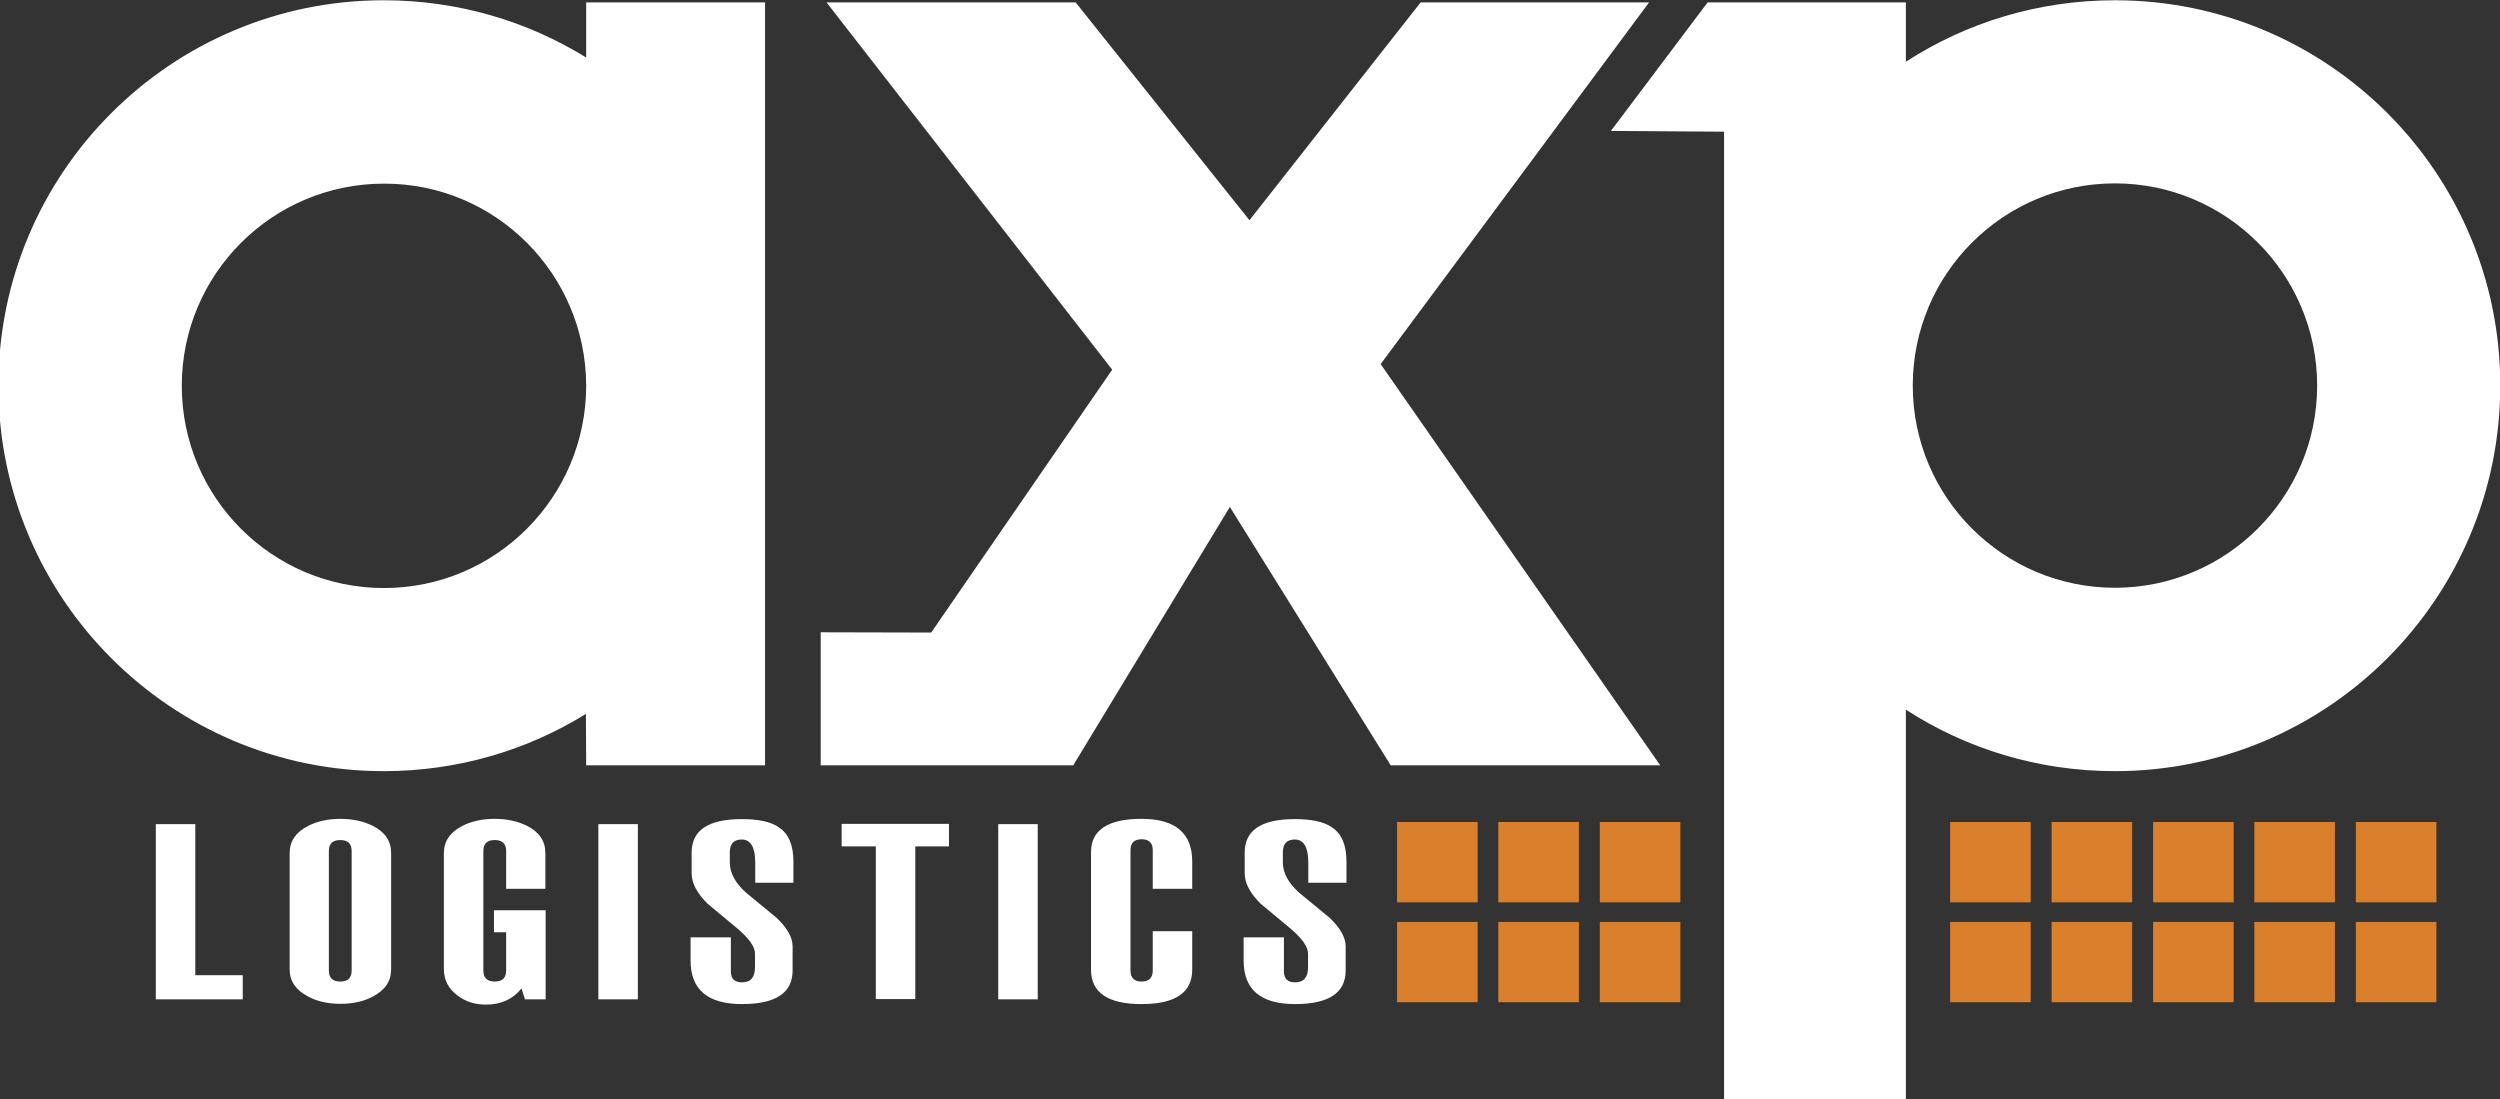 <?xml version="1.0" encoding="utf-8"?>
<!-- Generator: Adobe Illustrator 22.0.1, SVG Export Plug-In . SVG Version: 6.00 Build 0)  -->
<svg version="1.1" id="Capa_1" xmlns="http://www.w3.org/2000/svg" xmlns:xlink="http://www.w3.org/1999/xlink" x="0px" y="0px"
	 viewBox="0 0 943.4 414.9" style="enable-background:new 0 0 943.4 414.9;" xml:space="preserve">
<rect x="0" y="0" width="943.4" height="414.9" fill="#333333" stroke="none"/>
<style type="text/css">
	.st0{fill:#FFFFFF;}
	.st1{fill:#DA802D;}
</style>
<path class="st0" d="M508.1,325.1v8h-14.4v-7.5c0-5.9-1.7-8.8-5.1-8.8c-3,0-4.5,1.6-4.5,4.9v3.8c0,3.9,2.1,7.8,6.3,11.5l11.3,9.3
	c4,3.8,6.1,7.4,6.1,10.8v9.1c0,8.5-6.4,12.7-19.1,12.7c-13,0-19.4-5.5-19.4-16.4v-8.8h15.2v12.9c0,2.7,1.4,4.1,4.2,4.1
	c3.3,0,4.9-1.9,4.9-5.7v-5.2c0-2.5-2.2-5.6-6.5-9.3l-11.3-9.4c-4-3.9-6.1-7.8-6.1-11.5v-7.9c0-8.4,6.3-12.6,18.9-12.6
	c6.4,0,11,1,14,3.1C506.3,314.6,508.1,318.9,508.1,325.1L508.1,325.1z M449.9,325.1v10.3H435v-14.6c0-2.7-1.4-4.1-4.2-4.1
	c-2.8,0-4.2,1.4-4.2,4.1v45.4c0,2.8,1.4,4.2,4.2,4.2c2.8,0,4.2-1.4,4.2-4.2v-14.8h14.9v14.5c0,8.7-6.4,13-19.1,13s-19.1-4.3-19.1-13
	v-44.3c0-8.4,6.4-12.6,19.1-12.6S449.9,314.4,449.9,325.1L449.9,325.1z M391.6,377.1h-14.9V311h14.9V377.1L391.6,377.1z
	 M358.1,319.4h-12.7V377h-14.9v-57.6h-12.9v-8.5h40.5V319.4L358.1,319.4z M299.4,325.1v8H285v-7.5c0-5.9-1.7-8.8-5.1-8.8
	c-3,0-4.5,1.6-4.5,4.9v3.8c0,3.9,2.1,7.8,6.3,11.5l11.3,9.3c4,3.8,6.1,7.4,6.1,10.8v9.1c0,8.5-6.4,12.7-19.1,12.7
	c-13,0-19.4-5.5-19.4-16.4v-8.8h15.2v12.9c0,2.7,1.4,4.1,4.2,4.1c3.3,0,4.9-1.9,4.9-5.7v-5.2c0-2.5-2.2-5.6-6.5-9.3l-11.3-9.4
	c-4-3.9-6.1-7.8-6.1-11.5v-7.9c0-8.4,6.3-12.6,18.9-12.6c6.4,0,11,1,14,3.1C297.6,314.6,299.4,318.9,299.4,325.1L299.4,325.1z
	 M240.7,377.1h-14.9V311h14.9V377.1L240.7,377.1z M205.9,377.1h-7.8l-1.3-4.1c-3.3,4.1-7.8,6.1-13.4,6.1c-4.1,0-7.7-1.1-10.7-3.4
	c-3.5-2.6-5.2-5.9-5.2-10.1v-43.7c0-4.4,2.3-7.8,6.9-10.2c3.5-1.8,7.6-2.7,12.3-2.7c4.6,0,8.7,0.9,12.3,2.7
	c4.5,2.3,6.8,5.7,6.8,10.2v13.5H191v-14.3c0-2.7-1.4-4.1-4.3-4.1c-2.9,0-4.3,1.4-4.3,4.1v45.1c0,2.8,1.4,4.2,4.3,4.2
	c2.9,0,4.3-1.4,4.3-4.2v-14.4h-4.6v-8.3h19.5V377.1L205.9,377.1z M132.7,366.2v-45.1c0-2.7-1.4-4.1-4.3-4.1c-2.9,0-4.3,1.4-4.3,4.1
	v45.1c0,2.8,1.4,4.2,4.3,4.2C131.3,370.4,132.7,369,132.7,366.2L132.7,366.2z M147.6,365.8c0,4.5-2.3,7.8-6.8,10.2
	c-3.5,1.9-7.6,2.8-12.3,2.8s-8.9-0.9-12.3-2.8c-4.6-2.4-6.9-5.8-6.9-10.2v-43.9c0-4.4,2.3-7.8,6.9-10.2c3.5-1.8,7.6-2.7,12.3-2.7
	c4.6,0,8.7,0.9,12.3,2.7c4.5,2.3,6.8,5.7,6.8,10.2V365.8L147.6,365.8z M91.6,377.1H58.8V311h14.9v57h17.9V377.1z"/>
<path class="st1" d="M527.2,347.9h30.4v30.3h-30.4V347.9L527.2,347.9z M527.2,310.2h30.4v30.3h-30.4V310.2L527.2,310.2z
	 M565.4,347.9h30.4v30.3h-30.4V347.9L565.4,347.9z M565.4,310.2h30.4v30.3h-30.4V310.2L565.4,310.2z M603.7,347.9h30.4v30.3h-30.4
	V347.9L603.7,347.9z M603.7,310.2h30.4v30.3h-30.4V310.2L603.7,310.2z M735.9,347.9h30.4v30.3h-30.4V347.9L735.9,347.9z
	 M735.9,310.2h30.4v30.3h-30.4V310.2L735.9,310.2z M774.2,347.9h30.4v30.3h-30.4V347.9L774.2,347.9z M774.2,310.2h30.4v30.3h-30.4
	V310.2L774.2,310.2z M812.5,347.9h30.4v30.3h-30.4V347.9L812.5,347.9z M812.5,310.2h30.4v30.3h-30.4V310.2L812.5,310.2z
	 M850.7,347.9h30.4v30.3h-30.4V347.9L850.7,347.9z M850.7,310.2h30.4v30.3h-30.4V310.2L850.7,310.2z M889,347.9h30.4v30.3H889V347.9
	L889,347.9z M889,310.2h30.4v30.3H889V310.2z"/>
<path class="st0" d="M719.2,416.4h-68.6V49.7l-42.7-0.3l36.5-48.5h74.8v22.4C741.9,8.6,769,0.1,798.1,0.1
	c80.3,0,145.4,65.1,145.4,145.4S878.4,291,798.1,291c-29.1,0-56.2-8.5-78.9-23.2L719.2,416.4L719.2,416.4z M798.1,69.2
	c-42.2,0-76.3,34.2-76.3,76.3c0,42.2,34.2,76.3,76.3,76.3s76.3-34.2,76.3-76.3C874.4,103.4,840.2,69.2,798.1,69.2L798.1,69.2z
	 M419.7,139.5l-68.3,99.2l-41.7-0.1v50.2H405l59.1-97.5l60.7,97.5h101.7L521,137.4L622.3,0.9h-86.2l-64.6,82.2L405.9,0.9h-94
	L419.7,139.5L419.7,139.5z M221.2,288.8h67.5c0-96.1,0-191.8,0-287.9h-67.5v20.8C199,8,172.8,0.1,144.8,0.1
	C64.5,0.1-0.6,65.2-0.6,145.5S64.5,291,144.8,291c28,0,54.2-7.9,76.3-21.6L221.2,288.8L221.2,288.8z M221.2,145.5L221.2,145.5
	c0,42.2-34.2,76.4-76.3,76.4c-42.2,0-76.3-34.2-76.3-76.3c0-42.2,34.2-76.3,76.3-76.3C187,69.2,221.1,103.4,221.2,145.5z"/>
</svg>

